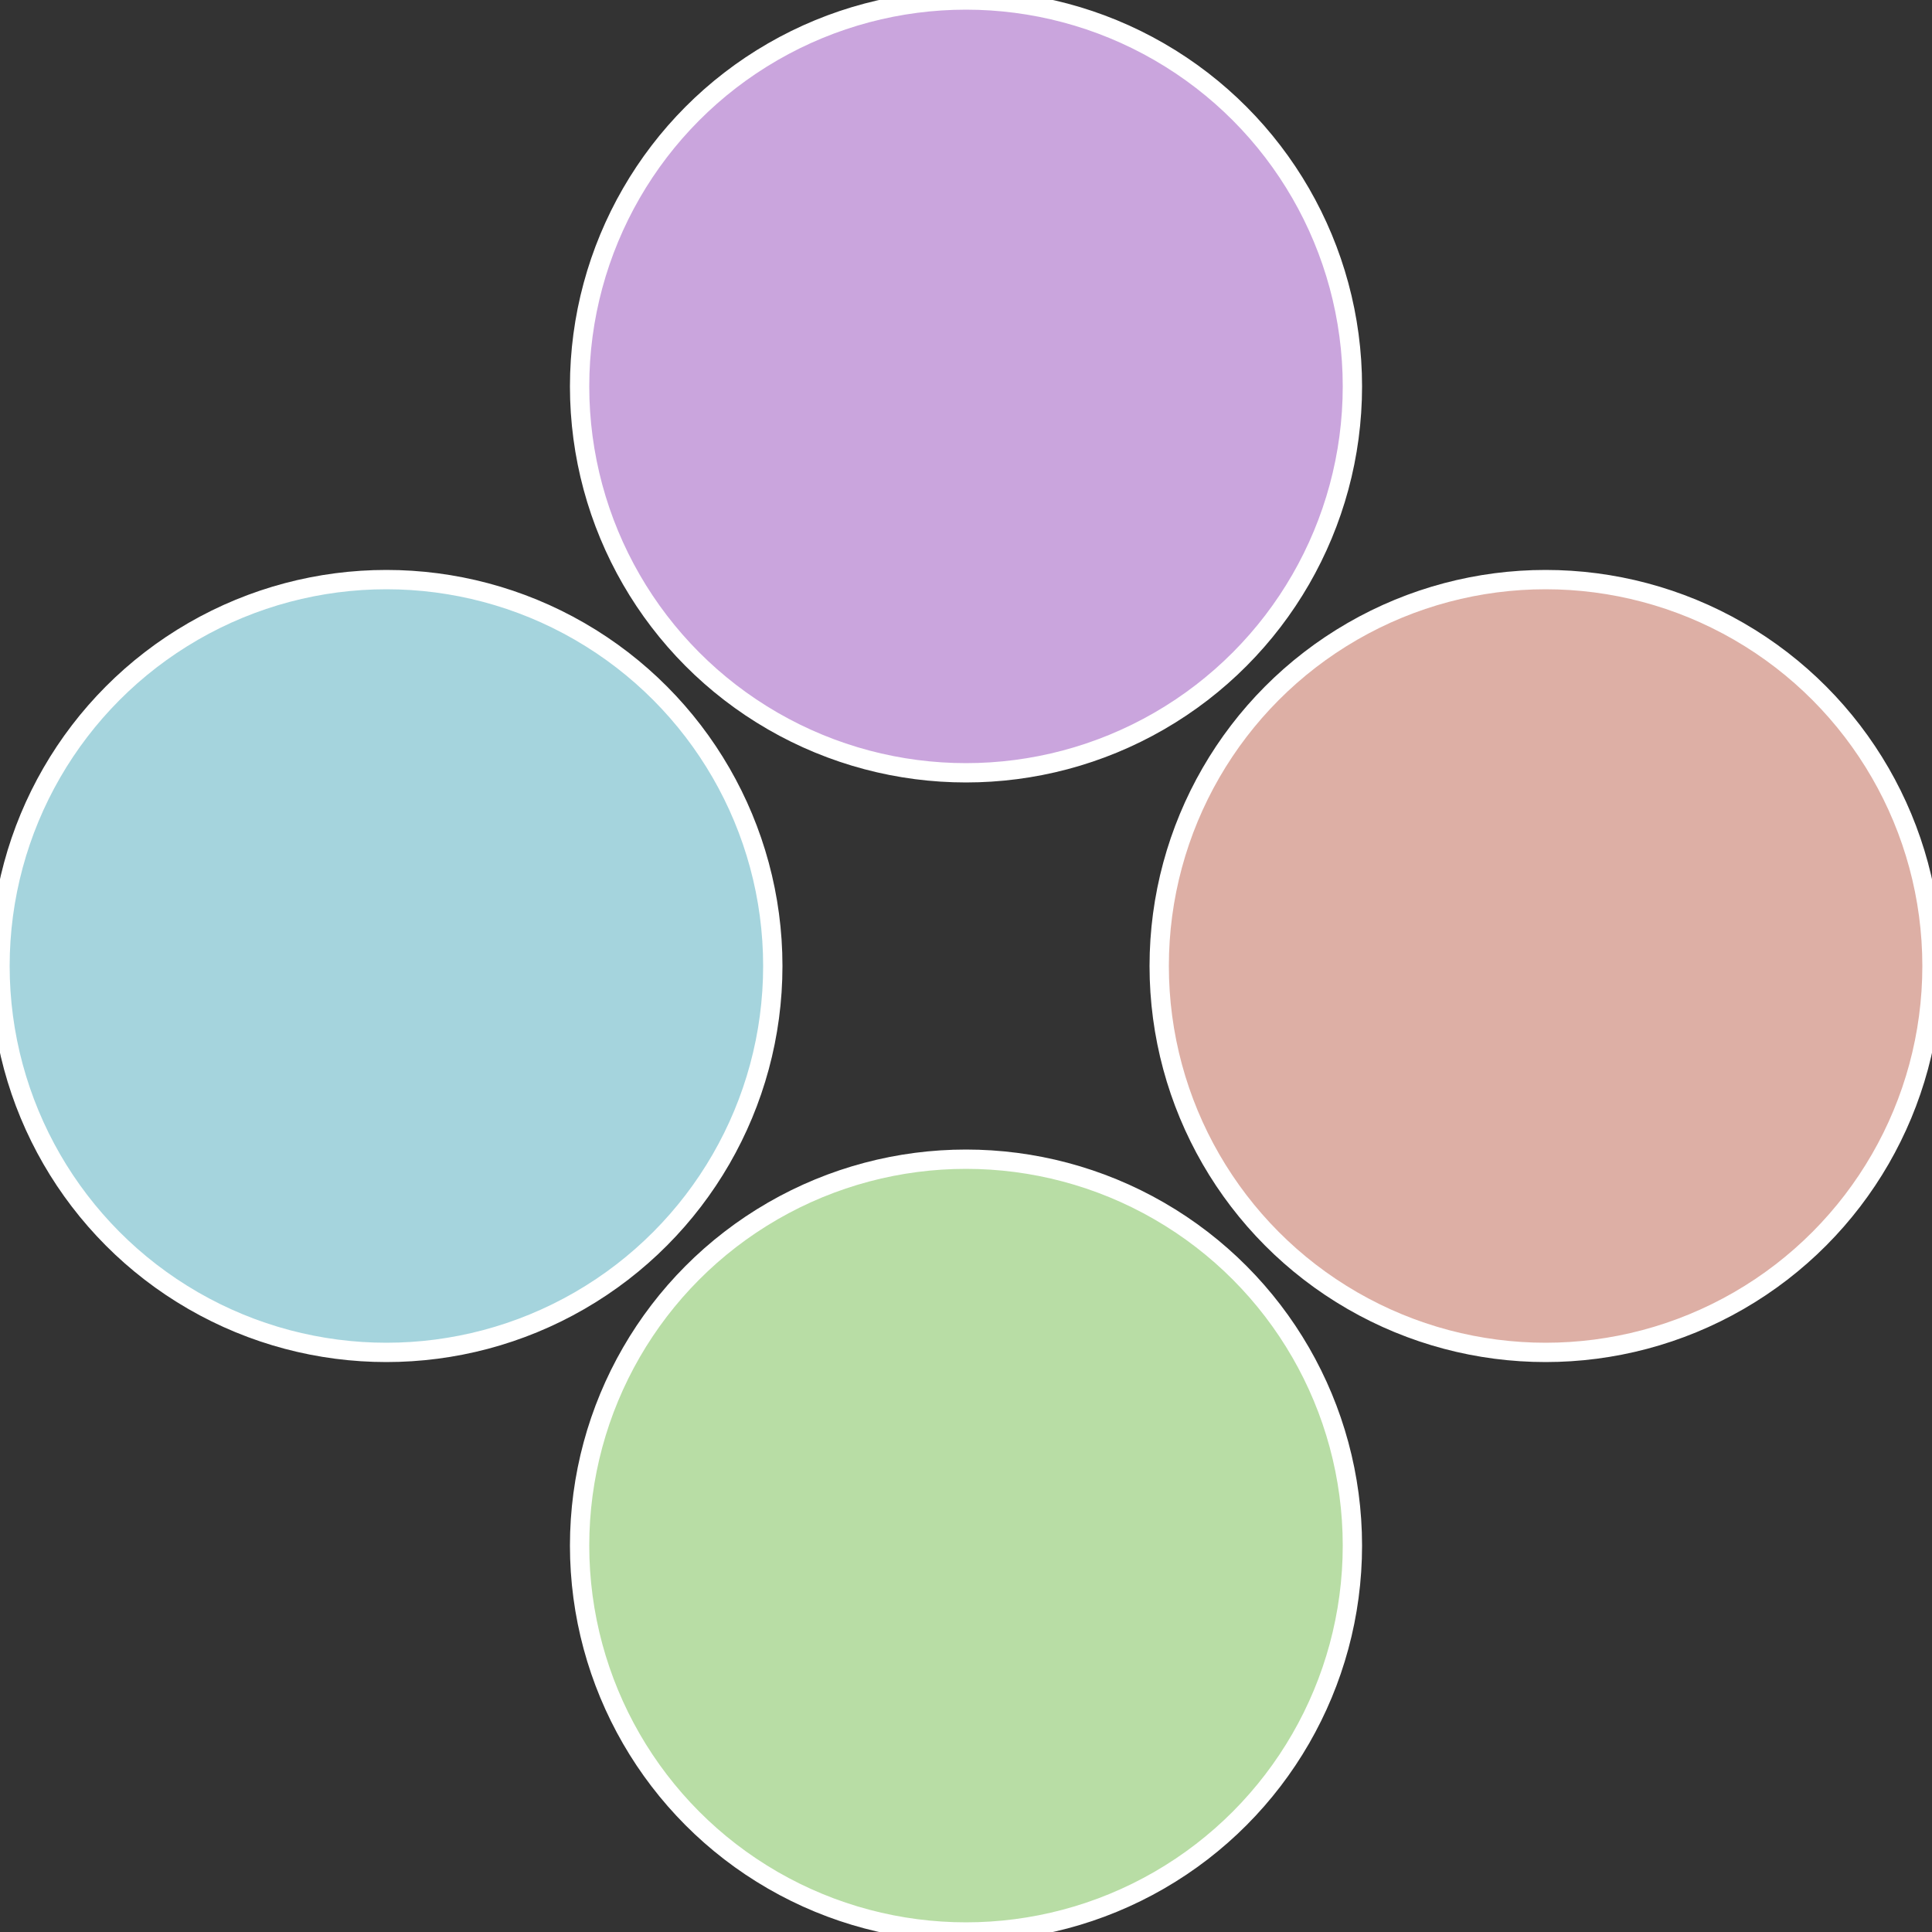 <?xml version="1.0" standalone="no"?>
<svg width="500" height="500" viewBox="-1 -1 2 2" xmlns="http://www.w3.org/2000/svg">
 
                <rect x="-1" y="-1" width="2" height="2" fill="#333333" stroke="none"/>
 
                <circle cx="0.6" cy="0" r="0.4" fill="#ddafa5" stroke="#fff" stroke-width="1%" />
             
                <circle cx="3.6739403974421E-17" cy="0.6" r="0.4" fill="#b8dda5" stroke="#fff" stroke-width="1%" />
             
                <circle cx="-0.6" cy="7.3478807948841E-17" r="0.4" fill="#a5d4dd" stroke="#fff" stroke-width="1%" />
             
                <circle cx="-1.1021821192326E-16" cy="-0.6" r="0.4" fill="#caa5dd" stroke="#fff" stroke-width="1%" />
            </svg>
